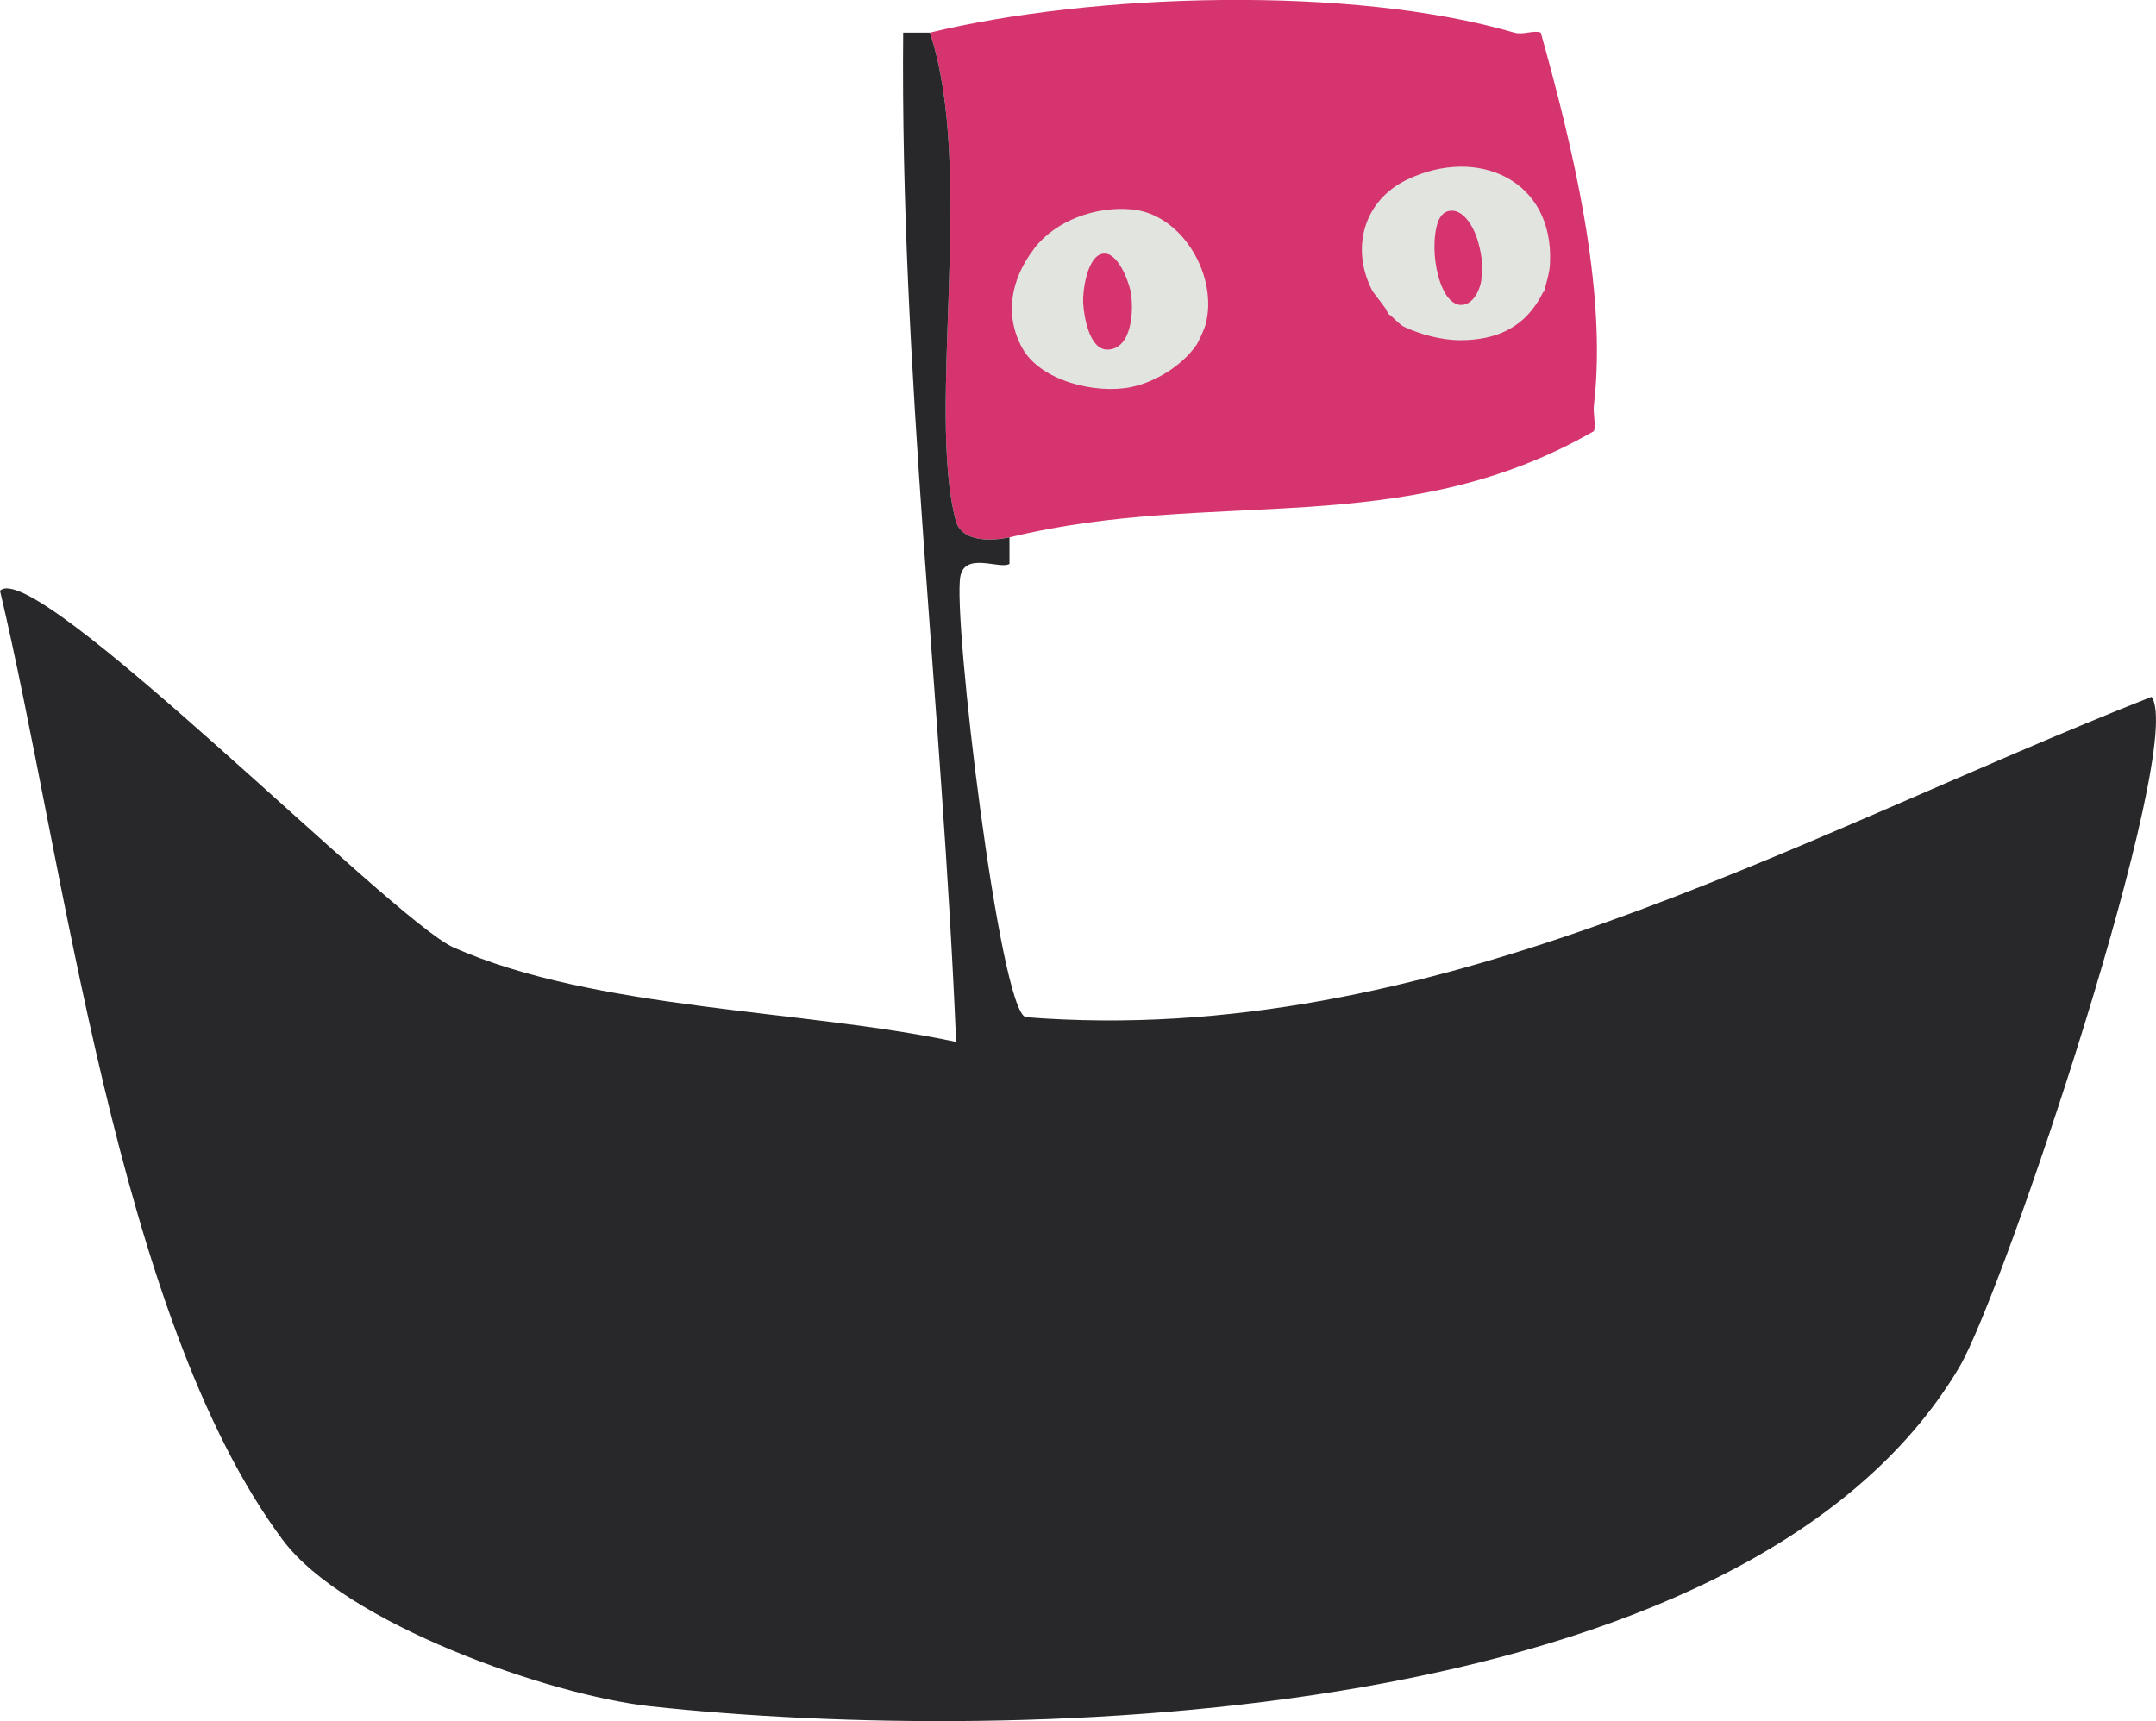 <?xml version="1.0" encoding="UTF-8"?>
<svg id="Calque_2" data-name="Calque 2" xmlns="http://www.w3.org/2000/svg" viewBox="0 0 101 80.65">
  <defs>
    <style>
      .cls-1 {
        fill: #282729;
      }

      .cls-2 {
        fill: #e2e4df;
      }

      .cls-3 {
        fill: #d6346f;
      }
    </style>
  </defs>
  <g id="Calque_1-2" data-name="Calque 1">
    <g>
      <g>
        <path class="cls-3" d="M72.18,1.53c1.46,5.22,3.13,12.03,2.49,17.43-.05.43.1.91,0,1.24-9.01,5.19-17.79,2.63-27.38,4.98-.85.17-2.25.24-2.52-.8-1.37-5.23.93-16.45-1.21-22.85,7.62-1.85,19.75-2.23,27.38,0,.4.12.91-.13,1.24,0Z"/>
        <path class="cls-1" d="M47.29,25.18v1.24c-.43.28-2.07-.58-2.3.58-.37,1.9,1.83,20.32,3.06,20.66,19.02,1.5,35.84-8.33,52.74-15.01,1.65,2.24-6.91,27.87-9.01,31.42-10.06,16.94-44.16,17.73-61.3,15.88-4.78-.52-14.33-3.9-17.23-7.79C5.48,61.75,3.01,40.33,0,27.68c1.62-1.64,18.36,15.42,21.24,16.71,6.65,2.95,16.4,2.9,23.55,4.43-.65-15.78-2.62-31.47-2.48-47.29h1.25c2.14,6.4-.16,17.62,1.21,22.85.27,1.04,1.67.97,2.52.8Z"/>
      </g>
      <g>
        <path class="cls-2" d="M72.3,13.68s.02,0,.03-.01c.11-.43.26-.86.28-1.32.2-3.93-3.4-5.52-6.7-3.93-2.02.97-2.65,3.2-1.63,5.19.07.13.73.93.69.97,0,0,.06.12.1.15.19.12.47.47.7.58.75.36,1.79.63,2.62.63,1.72,0,3.09-.59,3.91-2.27ZM69.4,13.11c-.2,1.21-1.21,1.71-1.81.42-.33-.71-.46-1.75-.36-2.53.05-.39.16-.97.59-1.1.68-.2,1.18.69,1.36,1.23.21.63.32,1.32.21,1.98Z"/>
        <path class="cls-2" d="M48.44,11.65c1.03-1.34,2.91-1.99,4.57-1.84,2.41.22,4.08,3.18,3.46,5.42-.04.16-.31.77-.42.93-.67.97-1.93,1.75-3.08,1.98-1.63.33-4.22-.28-5.08-1.83-.87-1.58-.51-3.27.55-4.65ZM51.87,16.38c1.18,0,1.26-1.91,1.09-2.75-.11-.51-.62-1.87-1.31-1.74-.71.13-.93,1.69-.91,2.27.03.63.28,2.22,1.13,2.22Z"/>
      </g>
    </g>
  </g>
</svg>